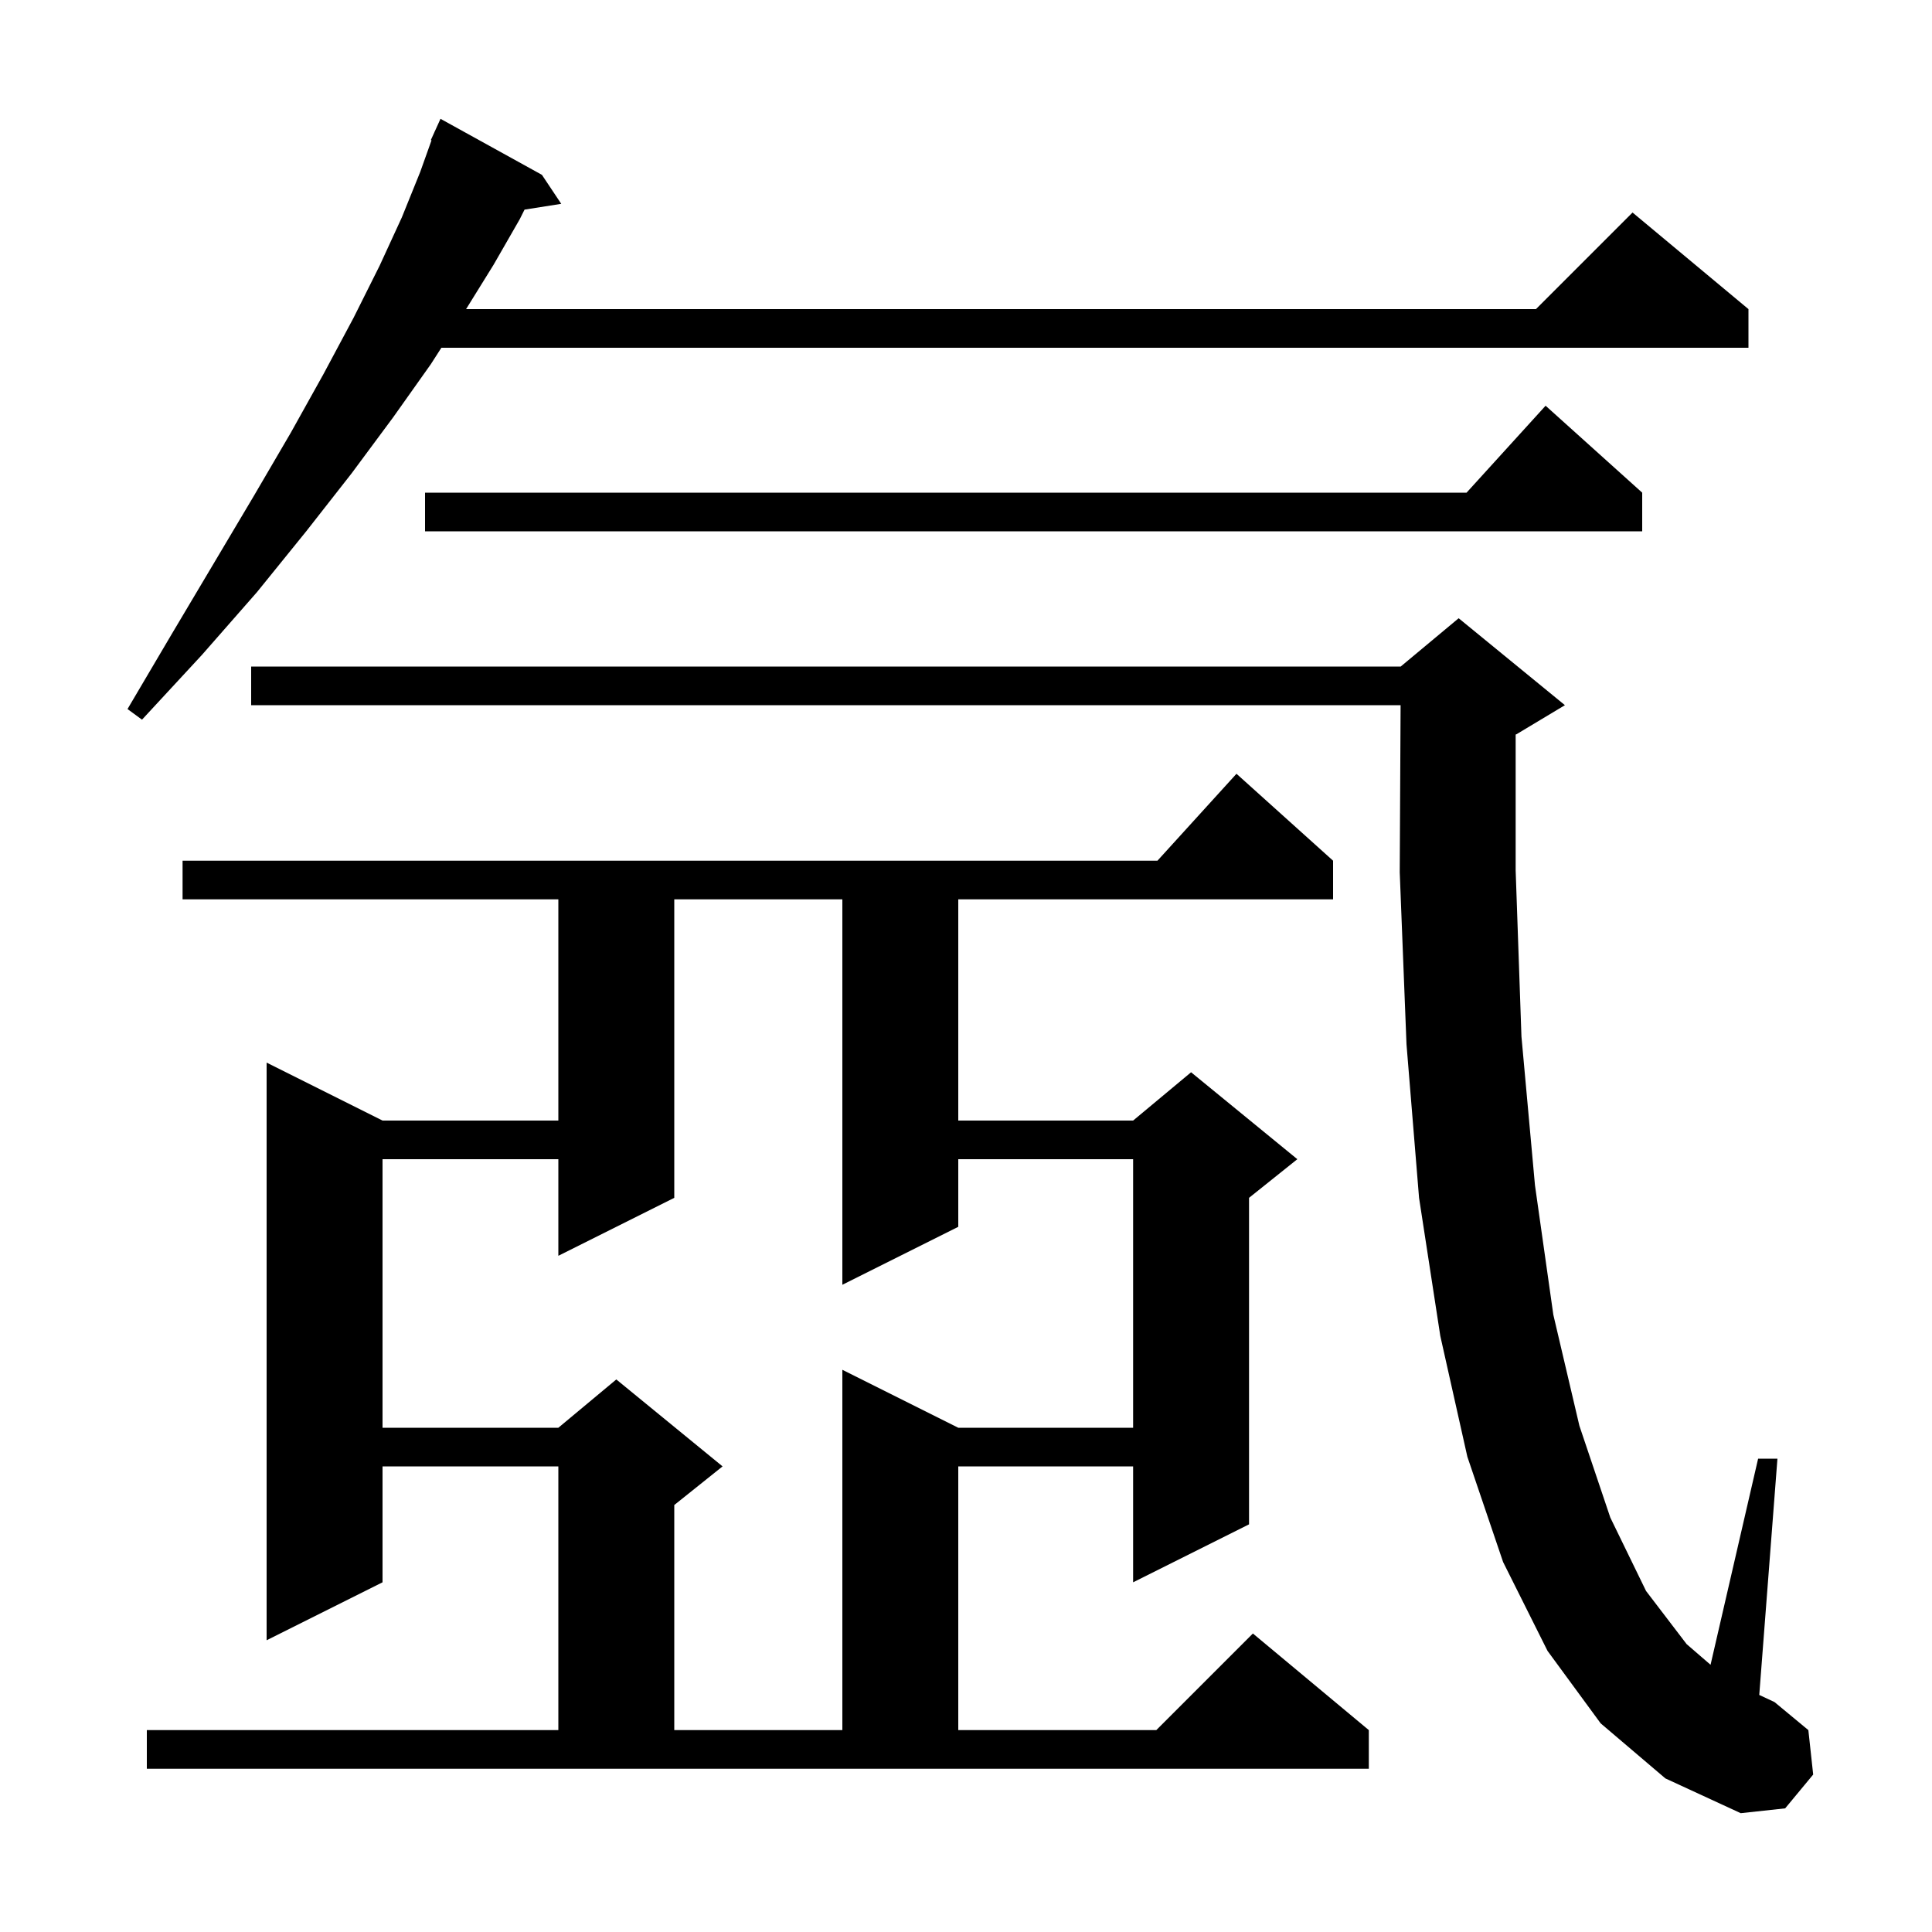 <svg xmlns="http://www.w3.org/2000/svg" xmlns:xlink="http://www.w3.org/1999/xlink" version="1.1" baseProfile="full" viewBox="0 0 200 200" width="200" height="200">
<g fill="black">
<path d="M 165.7 178.4 L 160.2 170.9 L 155.6 161.7 L 151.9 150.8 L 149.1 138.3 L 146.9 124.0 L 145.6 108.1 L 144.9 90.3 L 144.989 73.0 L 26.0 73.0 L 26.0 69.0 L 145.0 69.0 L 151.0 64.0 L 162.0 73.0 L 157.0 76.0 L 156.9 76.042 L 156.9 90.1 L 157.5 107.3 L 158.9 122.7 L 160.8 136.1 L 163.5 147.6 L 166.7 157.1 L 170.4 164.7 L 174.6 170.2 L 177.076 172.338 L 182.0 151.0 L 184.0 151.0 L 182.118 175.46 L 183.7 176.2 L 187.2 179.1 L 187.7 183.7 L 184.8 187.2 L 180.2 187.7 L 172.4 184.1 Z M 15.2 179.1 L 57.8 179.1 L 57.8 151.8 L 39.6 151.8 L 39.6 163.8 L 27.6 169.8 L 27.6 110.0 L 39.6 116.0 L 57.8 116.0 L 57.8 93.1 L 18.9 93.1 L 18.9 89.1 L 119.818 89.1 L 128.0 80.1 L 138.0 89.1 L 138.0 93.1 L 99.2 93.1 L 99.2 116.0 L 117.3 116.0 L 123.3 111.0 L 134.3 120.0 L 129.3 124.0 L 129.3 157.8 L 117.3 163.8 L 117.3 151.8 L 99.2 151.8 L 99.2 179.1 L 119.7 179.1 L 129.7 169.1 L 141.7 179.1 L 141.7 183.1 L 15.2 183.1 Z M 69.8 93.1 L 69.8 124.0 L 57.8 130.0 L 57.8 120.0 L 39.6 120.0 L 39.6 147.8 L 57.8 147.8 L 63.8 142.8 L 74.8 151.8 L 69.8 155.8 L 69.8 179.1 L 87.2 179.1 L 87.2 141.8 L 99.2 147.8 L 117.3 147.8 L 117.3 120.0 L 99.2 120.0 L 99.2 127.0 L 87.2 133.0 L 87.2 93.1 Z M 56.1 18.1 L 58.1 21.1 L 54.3 21.7 L 53.8 22.7 L 51.1 27.4 L 48.248 32.0 L 159.0 32.0 L 169.0 22.0 L 181.0 32.0 L 181.0 36.0 L 45.691 36.0 L 44.6 37.7 L 40.7 43.2 L 36.4 49.0 L 31.7 55.0 L 26.6 61.3 L 20.9 67.8 L 14.7 74.5 L 13.2 73.4 L 17.8 65.6 L 22.2 58.2 L 26.3 51.3 L 30.1 44.8 L 33.5 38.7 L 36.6 32.9 L 39.3 27.5 L 41.6 22.5 L 43.5 17.8 L 44.671 14.522 L 44.6 14.5 L 44.967 13.693 L 45.0 13.6 L 45.008 13.603 L 45.6 12.3 Z M 170.0 51.0 L 170.0 55.0 L 44.0 55.0 L 44.0 51.0 L 151.818 51.0 L 160.0 42.0 Z " />
</g>
</svg>
